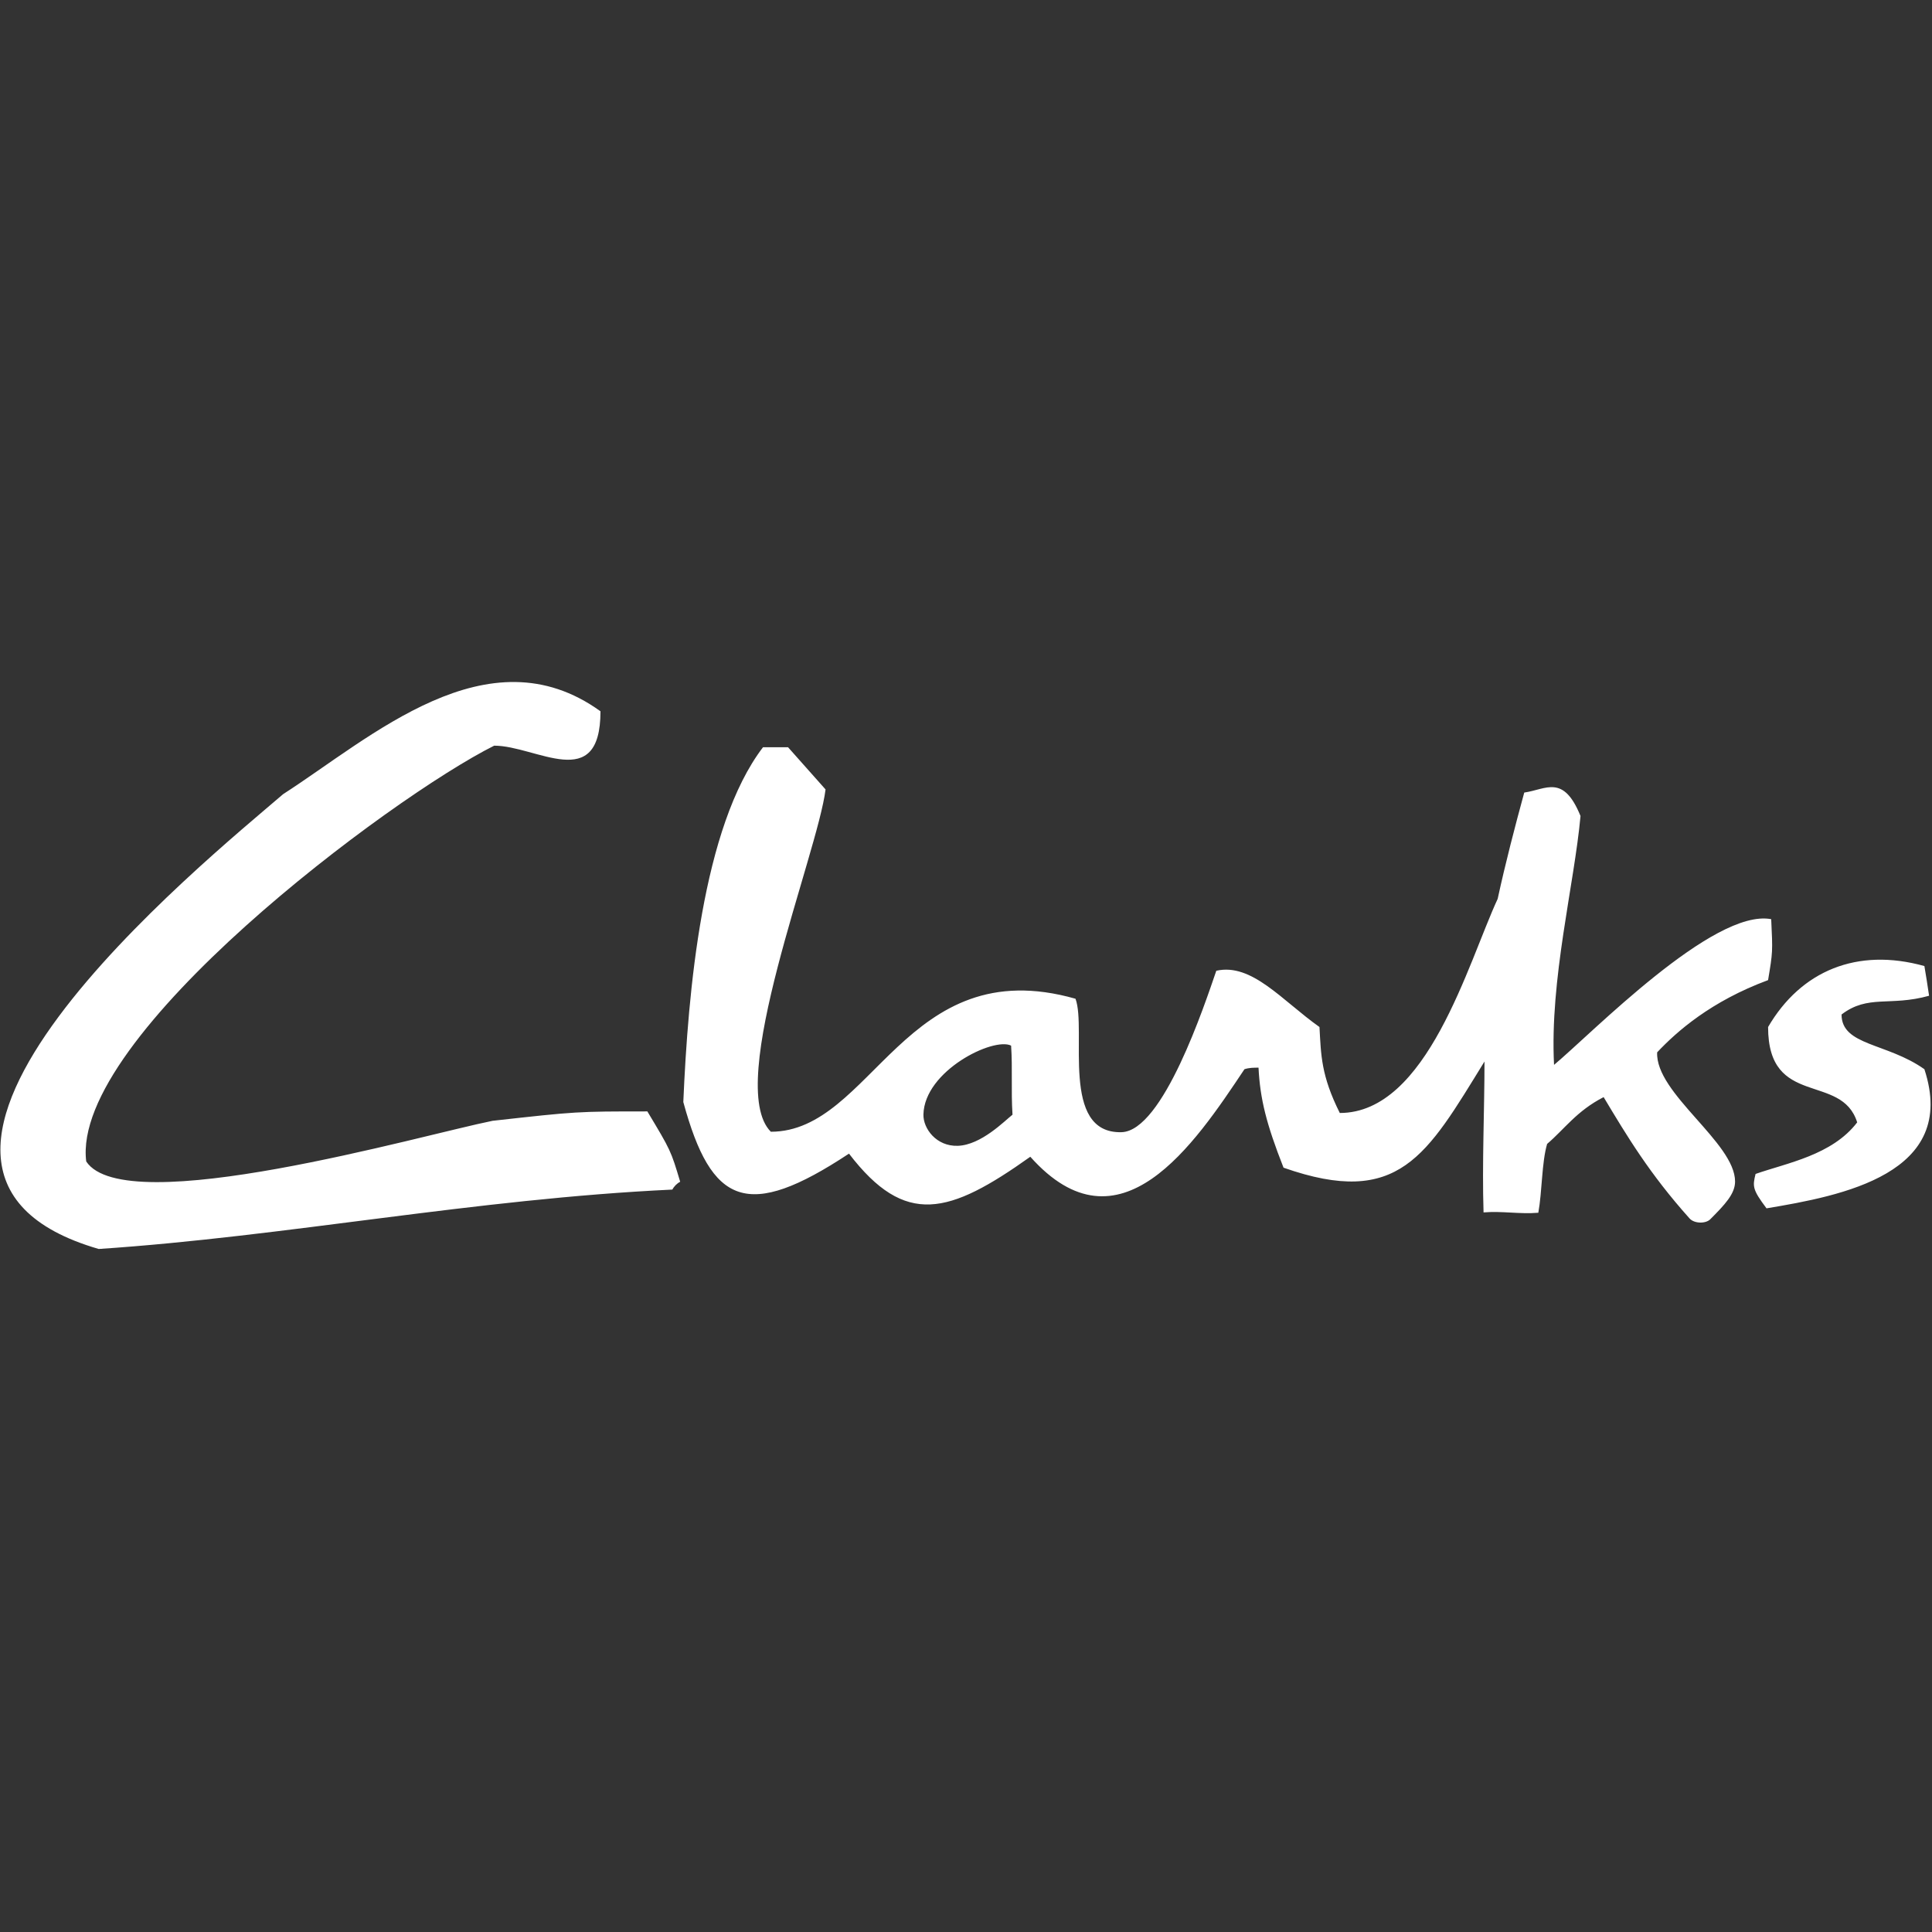 <?xml version="1.0" encoding="UTF-8"?> <svg xmlns="http://www.w3.org/2000/svg" width="113" height="113" viewBox="0 0 113 113" fill="none"><rect x="0" y="0" width="113" height="113" fill="#333333" stroke="none"/><path fill-rule="evenodd" clip-rule="evenodd" d="M5.774 73.051C-10.316 68.388 11.991 50.378 16.562 46.447C21.682 43.156 28.539 36.848 35.121 41.602C35.121 46.447 31.372 43.613 28.904 43.613C22.87 46.63 4.129 60.618 5.043 67.931C7.328 71.405 24.699 66.377 28.813 65.554C33.749 65.005 33.749 65.005 37.863 65.005C39.235 67.291 39.235 67.291 39.783 69.12C39.6 69.211 39.418 69.394 39.326 69.577C27.716 70.125 16.745 72.319 5.774 73.051ZM98.819 71.264C96.476 68.648 95.165 66.455 93.794 64.169C92.213 64.98 91.5 66.045 90.489 66.906C90.17 67.993 90.201 69.683 89.974 70.932C88.877 71.024 87.868 70.821 86.771 70.912C86.679 68.078 86.826 64.92 86.826 62.086C83.444 67.571 81.837 70.674 75.072 68.296C74.066 65.737 73.701 64.274 73.609 62.446C73.335 62.446 73.061 62.446 72.786 62.537C69.861 66.925 65.472 73.508 60.261 67.657C55.508 71.039 52.948 71.771 49.656 67.474C43.714 71.405 41.611 70.491 39.966 64.457C40.24 58.057 41.063 48.367 44.628 43.704C45.085 43.704 45.542 43.704 46.091 43.704C46.822 44.527 47.554 45.35 48.285 46.173C47.828 49.921 42.343 63.451 45.085 66.194C51.028 66.194 52.939 55.581 62.904 58.415C63.577 60.209 61.983 66.316 65.596 66.22C68.024 66.156 70.46 58.75 71.14 56.778C73.216 56.31 74.98 58.515 77.174 60.069C77.266 61.715 77.266 62.903 78.363 65.097C83.483 65.097 85.86 56.321 87.597 52.572C88.054 50.469 88.602 48.367 89.151 46.356C90.431 46.173 91.436 45.259 92.442 47.727C92.076 51.749 90.636 57.284 90.894 62.283C93.088 60.454 100.213 53.121 103.595 53.761C103.687 55.681 103.687 55.681 103.412 57.326C100.07 58.565 98.078 60.325 96.925 61.549C96.808 63.946 101.484 66.83 101.482 69.106C101.482 69.829 100.884 70.457 100.03 71.314C99.765 71.581 99.097 71.575 98.819 71.264ZM103.321 70.674C102.499 69.577 102.499 69.394 102.681 68.662C104.51 68.022 107.161 67.565 108.624 65.646C107.71 62.72 103.413 64.823 103.413 60.069C105.333 56.778 108.624 55.406 112.555 56.503C112.647 57.052 112.738 57.6 112.829 58.24C110.544 58.88 109.264 58.149 107.71 59.337C107.71 61.166 110.361 60.983 112.555 62.537C114.566 68.662 107.71 69.942 103.321 70.674ZM56.021 67.017C54.763 67.059 53.992 66.005 54.01 65.188C54.066 62.622 58.11 60.643 59.138 61.157C59.23 62.528 59.129 63.734 59.22 65.197C58.764 65.551 57.392 66.971 56.021 67.017Z" fill="white"></path></svg> 